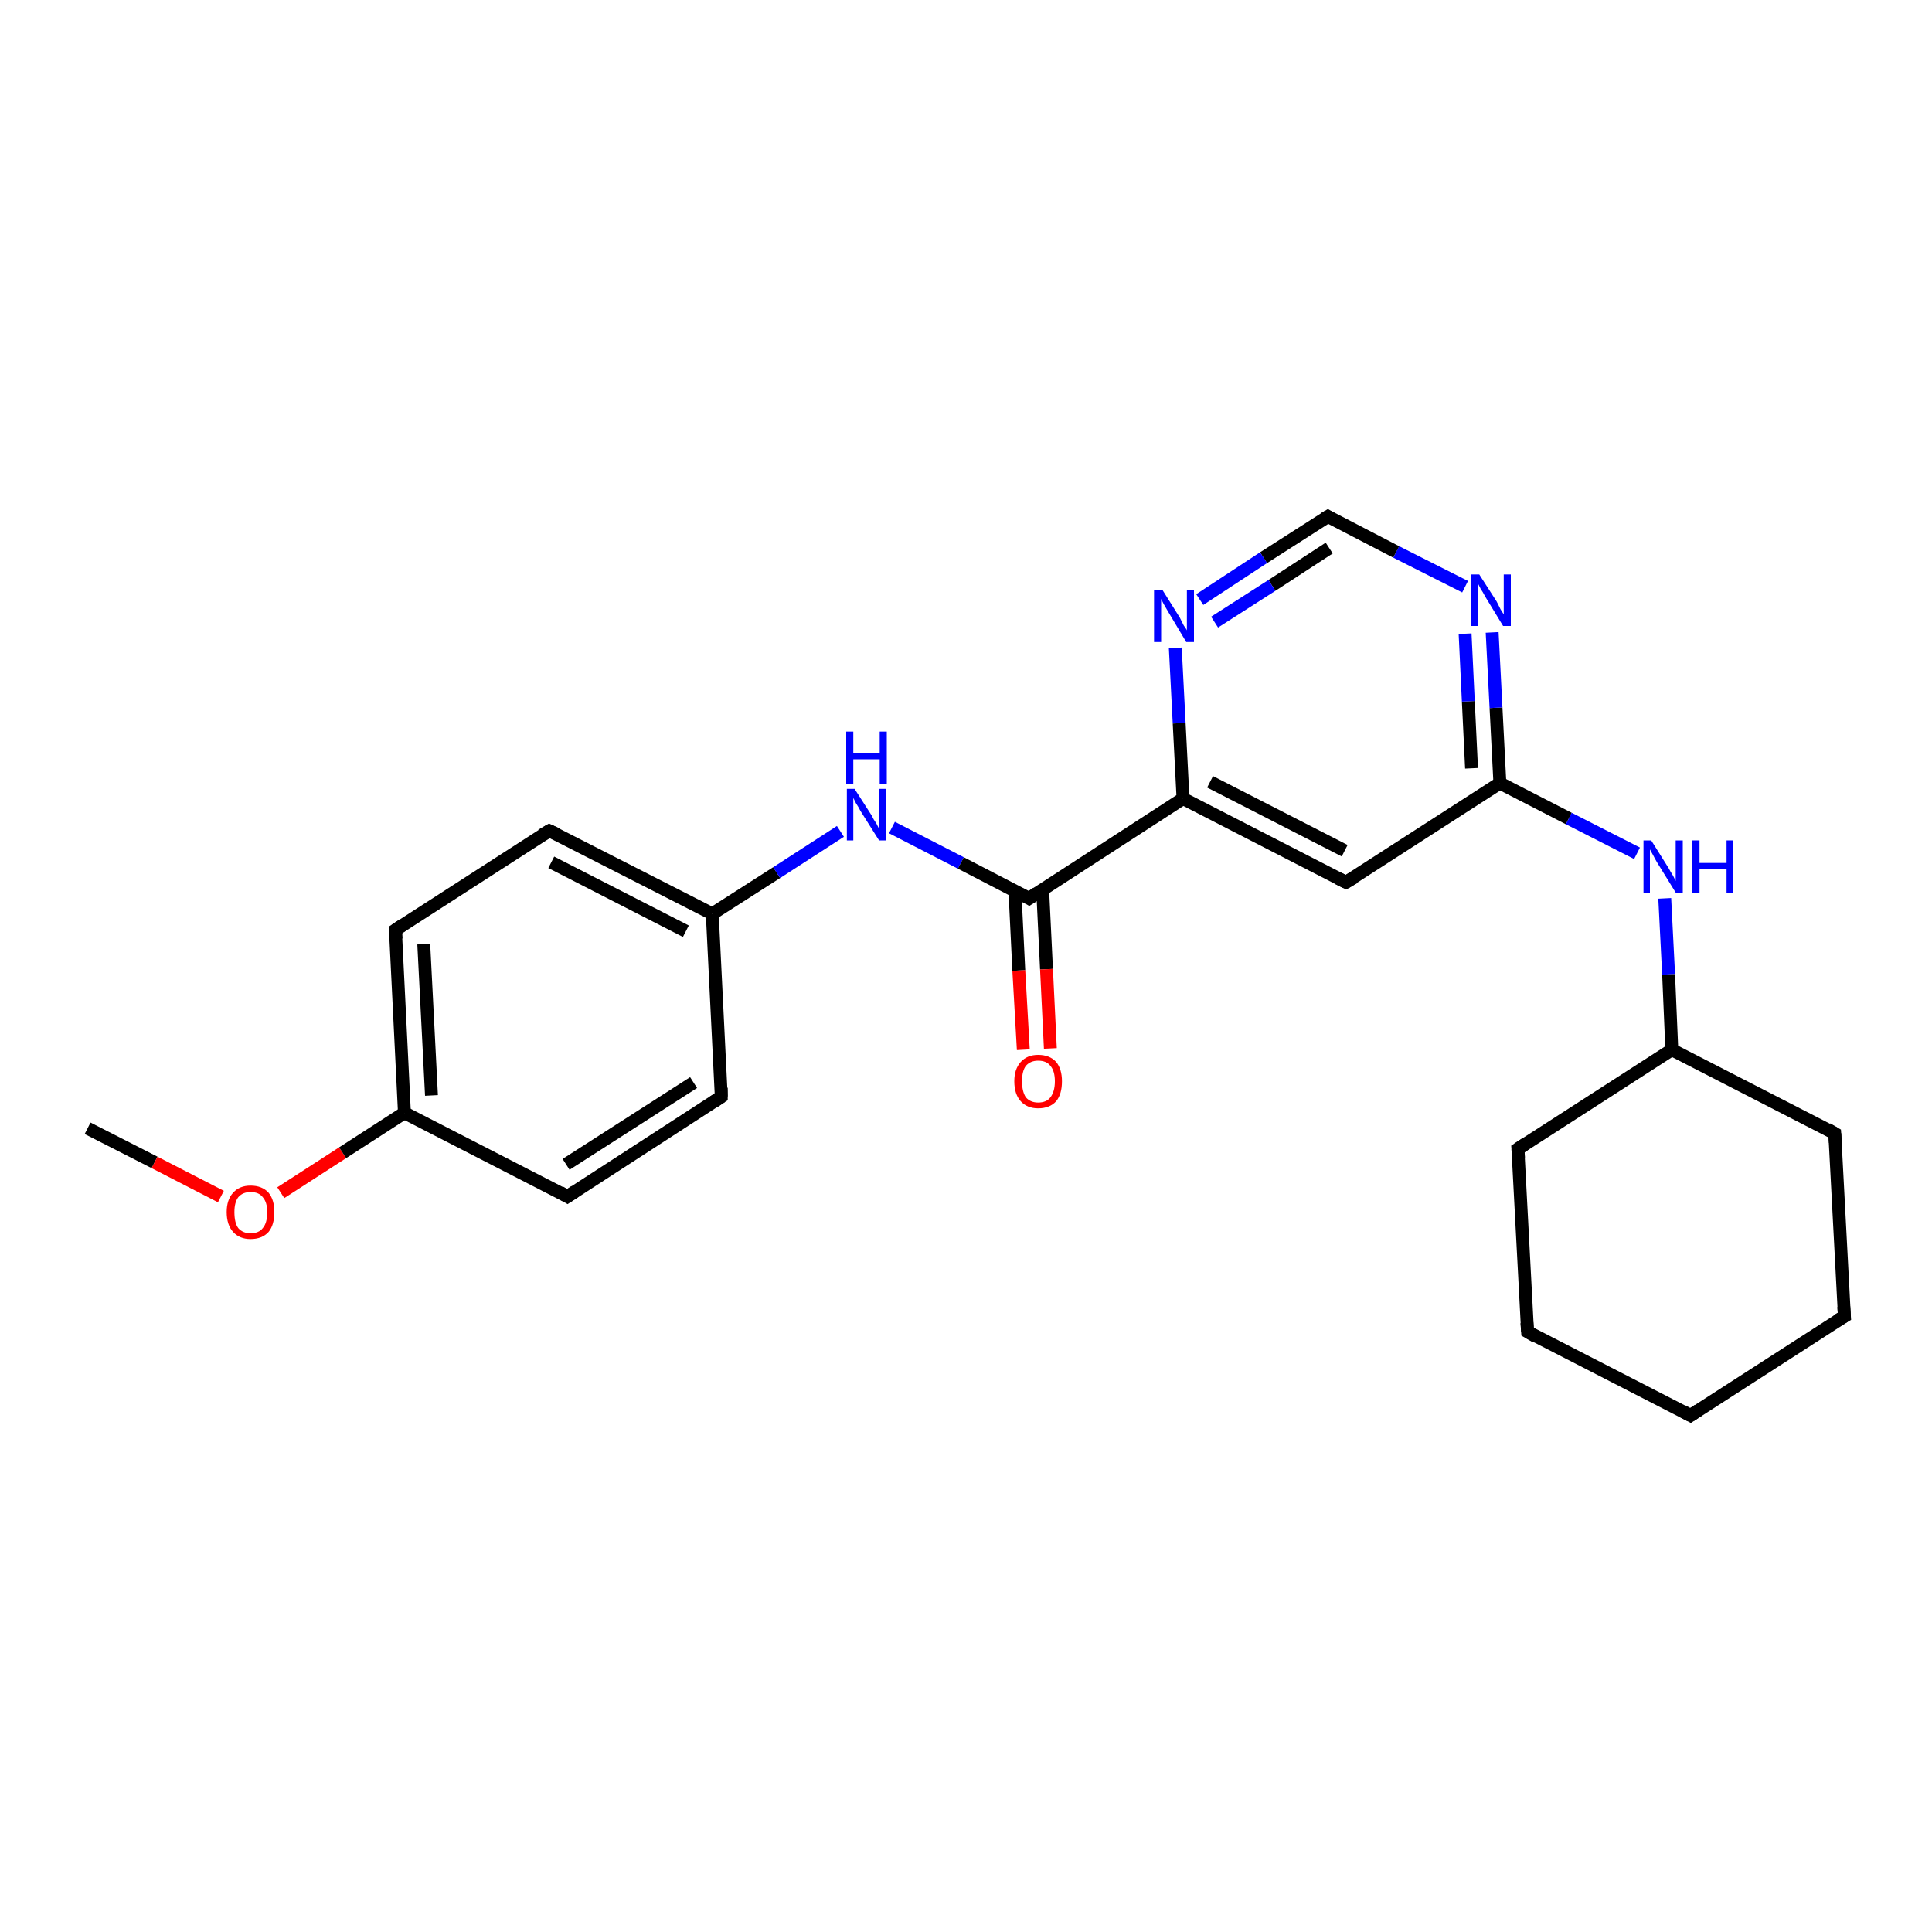<?xml version='1.0' encoding='iso-8859-1'?>
<svg version='1.1' baseProfile='full'
              xmlns='http://www.w3.org/2000/svg'
                      xmlns:rdkit='http://www.rdkit.org/xml'
                      xmlns:xlink='http://www.w3.org/1999/xlink'
                  xml:space='preserve'
width='300px' height='300px' viewBox='0 0 300 300'>
<!-- END OF HEADER -->
<rect style='opacity:1.0;fill:#FFFFFF;stroke:none' width='300.0' height='300.0' x='0.0' y='0.0'> </rect>
<path class='bond-0 atom-0 atom-1' d='M 13.6,175.2 L 24.0,180.5' style='fill:none;fill-rule:evenodd;stroke:#000000;stroke-width:2.0px;stroke-linecap:butt;stroke-linejoin:miter;stroke-opacity:1' />
<path class='bond-0 atom-0 atom-1' d='M 24.0,180.5 L 34.3,185.8' style='fill:none;fill-rule:evenodd;stroke:#FF0000;stroke-width:2.0px;stroke-linecap:butt;stroke-linejoin:miter;stroke-opacity:1' />
<path class='bond-1 atom-1 atom-2' d='M 43.6,185.2 L 53.2,179.0' style='fill:none;fill-rule:evenodd;stroke:#FF0000;stroke-width:2.0px;stroke-linecap:butt;stroke-linejoin:miter;stroke-opacity:1' />
<path class='bond-1 atom-1 atom-2' d='M 53.2,179.0 L 62.8,172.8' style='fill:none;fill-rule:evenodd;stroke:#000000;stroke-width:2.0px;stroke-linecap:butt;stroke-linejoin:miter;stroke-opacity:1' />
<path class='bond-2 atom-2 atom-3' d='M 62.8,172.8 L 61.4,144.4' style='fill:none;fill-rule:evenodd;stroke:#000000;stroke-width:2.0px;stroke-linecap:butt;stroke-linejoin:miter;stroke-opacity:1' />
<path class='bond-2 atom-2 atom-3' d='M 67.0,170.1 L 65.8,146.6' style='fill:none;fill-rule:evenodd;stroke:#000000;stroke-width:2.0px;stroke-linecap:butt;stroke-linejoin:miter;stroke-opacity:1' />
<path class='bond-3 atom-3 atom-4' d='M 61.4,144.4 L 85.3,129.0' style='fill:none;fill-rule:evenodd;stroke:#000000;stroke-width:2.0px;stroke-linecap:butt;stroke-linejoin:miter;stroke-opacity:1' />
<path class='bond-4 atom-4 atom-5' d='M 85.3,129.0 L 110.6,141.9' style='fill:none;fill-rule:evenodd;stroke:#000000;stroke-width:2.0px;stroke-linecap:butt;stroke-linejoin:miter;stroke-opacity:1' />
<path class='bond-4 atom-4 atom-5' d='M 85.6,133.9 L 106.5,144.6' style='fill:none;fill-rule:evenodd;stroke:#000000;stroke-width:2.0px;stroke-linecap:butt;stroke-linejoin:miter;stroke-opacity:1' />
<path class='bond-5 atom-5 atom-6' d='M 110.6,141.9 L 120.6,135.5' style='fill:none;fill-rule:evenodd;stroke:#000000;stroke-width:2.0px;stroke-linecap:butt;stroke-linejoin:miter;stroke-opacity:1' />
<path class='bond-5 atom-5 atom-6' d='M 120.6,135.5 L 130.5,129.1' style='fill:none;fill-rule:evenodd;stroke:#0000FF;stroke-width:2.0px;stroke-linecap:butt;stroke-linejoin:miter;stroke-opacity:1' />
<path class='bond-6 atom-6 atom-7' d='M 138.5,128.5 L 149.2,134.0' style='fill:none;fill-rule:evenodd;stroke:#0000FF;stroke-width:2.0px;stroke-linecap:butt;stroke-linejoin:miter;stroke-opacity:1' />
<path class='bond-6 atom-6 atom-7' d='M 149.2,134.0 L 159.8,139.5' style='fill:none;fill-rule:evenodd;stroke:#000000;stroke-width:2.0px;stroke-linecap:butt;stroke-linejoin:miter;stroke-opacity:1' />
<path class='bond-7 atom-7 atom-8' d='M 157.6,138.4 L 158.2,150.7' style='fill:none;fill-rule:evenodd;stroke:#000000;stroke-width:2.0px;stroke-linecap:butt;stroke-linejoin:miter;stroke-opacity:1' />
<path class='bond-7 atom-7 atom-8' d='M 158.2,150.7 L 158.9,163.0' style='fill:none;fill-rule:evenodd;stroke:#FF0000;stroke-width:2.0px;stroke-linecap:butt;stroke-linejoin:miter;stroke-opacity:1' />
<path class='bond-7 atom-7 atom-8' d='M 161.9,138.1 L 162.5,150.5' style='fill:none;fill-rule:evenodd;stroke:#000000;stroke-width:2.0px;stroke-linecap:butt;stroke-linejoin:miter;stroke-opacity:1' />
<path class='bond-7 atom-7 atom-8' d='M 162.5,150.5 L 163.1,162.8' style='fill:none;fill-rule:evenodd;stroke:#FF0000;stroke-width:2.0px;stroke-linecap:butt;stroke-linejoin:miter;stroke-opacity:1' />
<path class='bond-8 atom-7 atom-9' d='M 159.8,139.5 L 183.7,124.0' style='fill:none;fill-rule:evenodd;stroke:#000000;stroke-width:2.0px;stroke-linecap:butt;stroke-linejoin:miter;stroke-opacity:1' />
<path class='bond-9 atom-9 atom-10' d='M 183.7,124.0 L 209.0,137.0' style='fill:none;fill-rule:evenodd;stroke:#000000;stroke-width:2.0px;stroke-linecap:butt;stroke-linejoin:miter;stroke-opacity:1' />
<path class='bond-9 atom-9 atom-10' d='M 187.9,121.4 L 208.8,132.1' style='fill:none;fill-rule:evenodd;stroke:#000000;stroke-width:2.0px;stroke-linecap:butt;stroke-linejoin:miter;stroke-opacity:1' />
<path class='bond-10 atom-10 atom-11' d='M 209.0,137.0 L 232.9,121.6' style='fill:none;fill-rule:evenodd;stroke:#000000;stroke-width:2.0px;stroke-linecap:butt;stroke-linejoin:miter;stroke-opacity:1' />
<path class='bond-11 atom-11 atom-12' d='M 232.9,121.6 L 243.6,127.1' style='fill:none;fill-rule:evenodd;stroke:#000000;stroke-width:2.0px;stroke-linecap:butt;stroke-linejoin:miter;stroke-opacity:1' />
<path class='bond-11 atom-11 atom-12' d='M 243.6,127.1 L 254.2,132.5' style='fill:none;fill-rule:evenodd;stroke:#0000FF;stroke-width:2.0px;stroke-linecap:butt;stroke-linejoin:miter;stroke-opacity:1' />
<path class='bond-12 atom-12 atom-13' d='M 258.5,139.5 L 259.1,151.3' style='fill:none;fill-rule:evenodd;stroke:#0000FF;stroke-width:2.0px;stroke-linecap:butt;stroke-linejoin:miter;stroke-opacity:1' />
<path class='bond-12 atom-12 atom-13' d='M 259.1,151.3 L 259.6,163.0' style='fill:none;fill-rule:evenodd;stroke:#000000;stroke-width:2.0px;stroke-linecap:butt;stroke-linejoin:miter;stroke-opacity:1' />
<path class='bond-13 atom-13 atom-14' d='M 259.6,163.0 L 235.7,178.4' style='fill:none;fill-rule:evenodd;stroke:#000000;stroke-width:2.0px;stroke-linecap:butt;stroke-linejoin:miter;stroke-opacity:1' />
<path class='bond-14 atom-14 atom-15' d='M 235.7,178.4 L 237.2,206.8' style='fill:none;fill-rule:evenodd;stroke:#000000;stroke-width:2.0px;stroke-linecap:butt;stroke-linejoin:miter;stroke-opacity:1' />
<path class='bond-15 atom-15 atom-16' d='M 237.2,206.8 L 262.5,219.8' style='fill:none;fill-rule:evenodd;stroke:#000000;stroke-width:2.0px;stroke-linecap:butt;stroke-linejoin:miter;stroke-opacity:1' />
<path class='bond-16 atom-16 atom-17' d='M 262.5,219.8 L 286.4,204.4' style='fill:none;fill-rule:evenodd;stroke:#000000;stroke-width:2.0px;stroke-linecap:butt;stroke-linejoin:miter;stroke-opacity:1' />
<path class='bond-17 atom-17 atom-18' d='M 286.4,204.4 L 284.9,176.0' style='fill:none;fill-rule:evenodd;stroke:#000000;stroke-width:2.0px;stroke-linecap:butt;stroke-linejoin:miter;stroke-opacity:1' />
<path class='bond-18 atom-11 atom-19' d='M 232.9,121.6 L 232.3,109.9' style='fill:none;fill-rule:evenodd;stroke:#000000;stroke-width:2.0px;stroke-linecap:butt;stroke-linejoin:miter;stroke-opacity:1' />
<path class='bond-18 atom-11 atom-19' d='M 232.3,109.9 L 231.7,98.2' style='fill:none;fill-rule:evenodd;stroke:#0000FF;stroke-width:2.0px;stroke-linecap:butt;stroke-linejoin:miter;stroke-opacity:1' />
<path class='bond-18 atom-11 atom-19' d='M 228.5,119.3 L 228.0,108.9' style='fill:none;fill-rule:evenodd;stroke:#000000;stroke-width:2.0px;stroke-linecap:butt;stroke-linejoin:miter;stroke-opacity:1' />
<path class='bond-18 atom-11 atom-19' d='M 228.0,108.9 L 227.5,98.4' style='fill:none;fill-rule:evenodd;stroke:#0000FF;stroke-width:2.0px;stroke-linecap:butt;stroke-linejoin:miter;stroke-opacity:1' />
<path class='bond-19 atom-19 atom-20' d='M 227.5,91.1 L 216.8,85.7' style='fill:none;fill-rule:evenodd;stroke:#0000FF;stroke-width:2.0px;stroke-linecap:butt;stroke-linejoin:miter;stroke-opacity:1' />
<path class='bond-19 atom-19 atom-20' d='M 216.8,85.7 L 206.2,80.2' style='fill:none;fill-rule:evenodd;stroke:#000000;stroke-width:2.0px;stroke-linecap:butt;stroke-linejoin:miter;stroke-opacity:1' />
<path class='bond-20 atom-20 atom-21' d='M 206.2,80.2 L 196.2,86.6' style='fill:none;fill-rule:evenodd;stroke:#000000;stroke-width:2.0px;stroke-linecap:butt;stroke-linejoin:miter;stroke-opacity:1' />
<path class='bond-20 atom-20 atom-21' d='M 196.2,86.6 L 186.3,93.1' style='fill:none;fill-rule:evenodd;stroke:#0000FF;stroke-width:2.0px;stroke-linecap:butt;stroke-linejoin:miter;stroke-opacity:1' />
<path class='bond-20 atom-20 atom-21' d='M 206.4,85.1 L 197.5,90.9' style='fill:none;fill-rule:evenodd;stroke:#000000;stroke-width:2.0px;stroke-linecap:butt;stroke-linejoin:miter;stroke-opacity:1' />
<path class='bond-20 atom-20 atom-21' d='M 197.5,90.9 L 188.6,96.6' style='fill:none;fill-rule:evenodd;stroke:#0000FF;stroke-width:2.0px;stroke-linecap:butt;stroke-linejoin:miter;stroke-opacity:1' />
<path class='bond-21 atom-5 atom-22' d='M 110.6,141.9 L 112.0,170.3' style='fill:none;fill-rule:evenodd;stroke:#000000;stroke-width:2.0px;stroke-linecap:butt;stroke-linejoin:miter;stroke-opacity:1' />
<path class='bond-22 atom-22 atom-23' d='M 112.0,170.3 L 88.1,185.8' style='fill:none;fill-rule:evenodd;stroke:#000000;stroke-width:2.0px;stroke-linecap:butt;stroke-linejoin:miter;stroke-opacity:1' />
<path class='bond-22 atom-22 atom-23' d='M 107.7,168.1 L 87.9,180.8' style='fill:none;fill-rule:evenodd;stroke:#000000;stroke-width:2.0px;stroke-linecap:butt;stroke-linejoin:miter;stroke-opacity:1' />
<path class='bond-23 atom-23 atom-2' d='M 88.1,185.8 L 62.8,172.8' style='fill:none;fill-rule:evenodd;stroke:#000000;stroke-width:2.0px;stroke-linecap:butt;stroke-linejoin:miter;stroke-opacity:1' />
<path class='bond-24 atom-21 atom-9' d='M 182.5,100.6 L 183.1,112.3' style='fill:none;fill-rule:evenodd;stroke:#0000FF;stroke-width:2.0px;stroke-linecap:butt;stroke-linejoin:miter;stroke-opacity:1' />
<path class='bond-24 atom-21 atom-9' d='M 183.1,112.3 L 183.7,124.0' style='fill:none;fill-rule:evenodd;stroke:#000000;stroke-width:2.0px;stroke-linecap:butt;stroke-linejoin:miter;stroke-opacity:1' />
<path class='bond-25 atom-18 atom-13' d='M 284.9,176.0 L 259.6,163.0' style='fill:none;fill-rule:evenodd;stroke:#000000;stroke-width:2.0px;stroke-linecap:butt;stroke-linejoin:miter;stroke-opacity:1' />
<path d='M 61.5,145.8 L 61.4,144.4 L 62.6,143.6' style='fill:none;stroke:#000000;stroke-width:2.0px;stroke-linecap:butt;stroke-linejoin:miter;stroke-opacity:1;' />
<path d='M 84.1,129.7 L 85.3,129.0 L 86.6,129.6' style='fill:none;stroke:#000000;stroke-width:2.0px;stroke-linecap:butt;stroke-linejoin:miter;stroke-opacity:1;' />
<path d='M 159.3,139.2 L 159.8,139.5 L 161.0,138.7' style='fill:none;stroke:#000000;stroke-width:2.0px;stroke-linecap:butt;stroke-linejoin:miter;stroke-opacity:1;' />
<path d='M 207.8,136.4 L 209.0,137.0 L 210.2,136.3' style='fill:none;stroke:#000000;stroke-width:2.0px;stroke-linecap:butt;stroke-linejoin:miter;stroke-opacity:1;' />
<path d='M 236.9,177.6 L 235.7,178.4 L 235.8,179.8' style='fill:none;stroke:#000000;stroke-width:2.0px;stroke-linecap:butt;stroke-linejoin:miter;stroke-opacity:1;' />
<path d='M 237.1,205.4 L 237.2,206.8 L 238.4,207.5' style='fill:none;stroke:#000000;stroke-width:2.0px;stroke-linecap:butt;stroke-linejoin:miter;stroke-opacity:1;' />
<path d='M 261.2,219.1 L 262.5,219.8 L 263.7,219.0' style='fill:none;stroke:#000000;stroke-width:2.0px;stroke-linecap:butt;stroke-linejoin:miter;stroke-opacity:1;' />
<path d='M 285.2,205.1 L 286.4,204.4 L 286.3,202.9' style='fill:none;stroke:#000000;stroke-width:2.0px;stroke-linecap:butt;stroke-linejoin:miter;stroke-opacity:1;' />
<path d='M 285.0,177.4 L 284.9,176.0 L 283.7,175.3' style='fill:none;stroke:#000000;stroke-width:2.0px;stroke-linecap:butt;stroke-linejoin:miter;stroke-opacity:1;' />
<path d='M 206.7,80.5 L 206.2,80.2 L 205.7,80.5' style='fill:none;stroke:#000000;stroke-width:2.0px;stroke-linecap:butt;stroke-linejoin:miter;stroke-opacity:1;' />
<path d='M 112.0,168.9 L 112.0,170.3 L 110.8,171.1' style='fill:none;stroke:#000000;stroke-width:2.0px;stroke-linecap:butt;stroke-linejoin:miter;stroke-opacity:1;' />
<path d='M 89.3,185.0 L 88.1,185.8 L 86.9,185.1' style='fill:none;stroke:#000000;stroke-width:2.0px;stroke-linecap:butt;stroke-linejoin:miter;stroke-opacity:1;' />
<path class='atom-1' d='M 35.2 188.2
Q 35.2 186.3, 36.2 185.2
Q 37.2 184.1, 38.9 184.1
Q 40.7 184.1, 41.7 185.2
Q 42.6 186.3, 42.6 188.2
Q 42.6 190.2, 41.7 191.3
Q 40.7 192.4, 38.9 192.4
Q 37.2 192.4, 36.2 191.3
Q 35.2 190.2, 35.2 188.2
M 38.9 191.5
Q 40.2 191.5, 40.8 190.7
Q 41.5 189.9, 41.5 188.2
Q 41.5 186.7, 40.8 185.9
Q 40.2 185.1, 38.9 185.1
Q 37.7 185.1, 37.0 185.9
Q 36.4 186.7, 36.4 188.2
Q 36.4 189.9, 37.0 190.7
Q 37.7 191.5, 38.9 191.5
' fill='#FF0000'/>
<path class='atom-6' d='M 132.7 122.5
L 135.4 126.7
Q 135.6 127.2, 136.1 127.9
Q 136.5 128.7, 136.5 128.7
L 136.5 122.5
L 137.6 122.5
L 137.6 130.5
L 136.5 130.5
L 133.6 125.9
Q 133.3 125.3, 132.9 124.7
Q 132.6 124.1, 132.5 123.9
L 132.5 130.5
L 131.5 130.5
L 131.5 122.5
L 132.7 122.5
' fill='#0000FF'/>
<path class='atom-6' d='M 131.4 113.6
L 132.5 113.6
L 132.5 117.0
L 136.6 117.0
L 136.6 113.6
L 137.7 113.6
L 137.7 121.7
L 136.6 121.7
L 136.6 117.9
L 132.5 117.9
L 132.5 121.7
L 131.4 121.7
L 131.4 113.6
' fill='#0000FF'/>
<path class='atom-8' d='M 157.5 167.9
Q 157.5 166.0, 158.5 164.9
Q 159.5 163.8, 161.2 163.8
Q 163.0 163.8, 164.0 164.9
Q 164.9 166.0, 164.9 167.9
Q 164.9 169.9, 164.0 171.0
Q 163.0 172.1, 161.2 172.1
Q 159.5 172.1, 158.5 171.0
Q 157.5 169.9, 157.5 167.9
M 161.2 171.2
Q 162.5 171.2, 163.1 170.4
Q 163.8 169.5, 163.8 167.9
Q 163.8 166.3, 163.1 165.5
Q 162.5 164.7, 161.2 164.7
Q 160.0 164.7, 159.3 165.5
Q 158.7 166.3, 158.7 167.9
Q 158.7 169.5, 159.3 170.4
Q 160.0 171.2, 161.2 171.2
' fill='#FF0000'/>
<path class='atom-12' d='M 256.4 130.5
L 259.1 134.8
Q 259.3 135.2, 259.8 136.0
Q 260.2 136.8, 260.2 136.8
L 260.2 130.5
L 261.3 130.5
L 261.3 138.6
L 260.2 138.6
L 257.3 133.9
Q 257.0 133.4, 256.7 132.8
Q 256.3 132.1, 256.2 131.9
L 256.2 138.6
L 255.2 138.6
L 255.2 130.5
L 256.4 130.5
' fill='#0000FF'/>
<path class='atom-12' d='M 262.8 130.5
L 263.9 130.5
L 263.9 134.0
L 268.1 134.0
L 268.1 130.5
L 269.1 130.5
L 269.1 138.6
L 268.1 138.6
L 268.1 134.9
L 263.9 134.9
L 263.9 138.6
L 262.8 138.6
L 262.8 130.5
' fill='#0000FF'/>
<path class='atom-19' d='M 229.7 89.2
L 232.4 93.4
Q 232.6 93.8, 233.0 94.6
Q 233.5 95.4, 233.5 95.4
L 233.5 89.2
L 234.6 89.2
L 234.6 97.2
L 233.4 97.2
L 230.6 92.6
Q 230.3 92.0, 229.9 91.4
Q 229.6 90.8, 229.5 90.6
L 229.5 97.2
L 228.4 97.2
L 228.4 89.2
L 229.7 89.2
' fill='#0000FF'/>
<path class='atom-21' d='M 180.5 91.6
L 183.2 95.9
Q 183.4 96.3, 183.8 97.1
Q 184.3 97.8, 184.3 97.9
L 184.3 91.6
L 185.4 91.6
L 185.4 99.7
L 184.2 99.7
L 181.4 95.0
Q 181.1 94.5, 180.7 93.8
Q 180.4 93.2, 180.3 93.0
L 180.3 99.7
L 179.2 99.7
L 179.2 91.6
L 180.5 91.6
' fill='#0000FF'/>
</svg>
